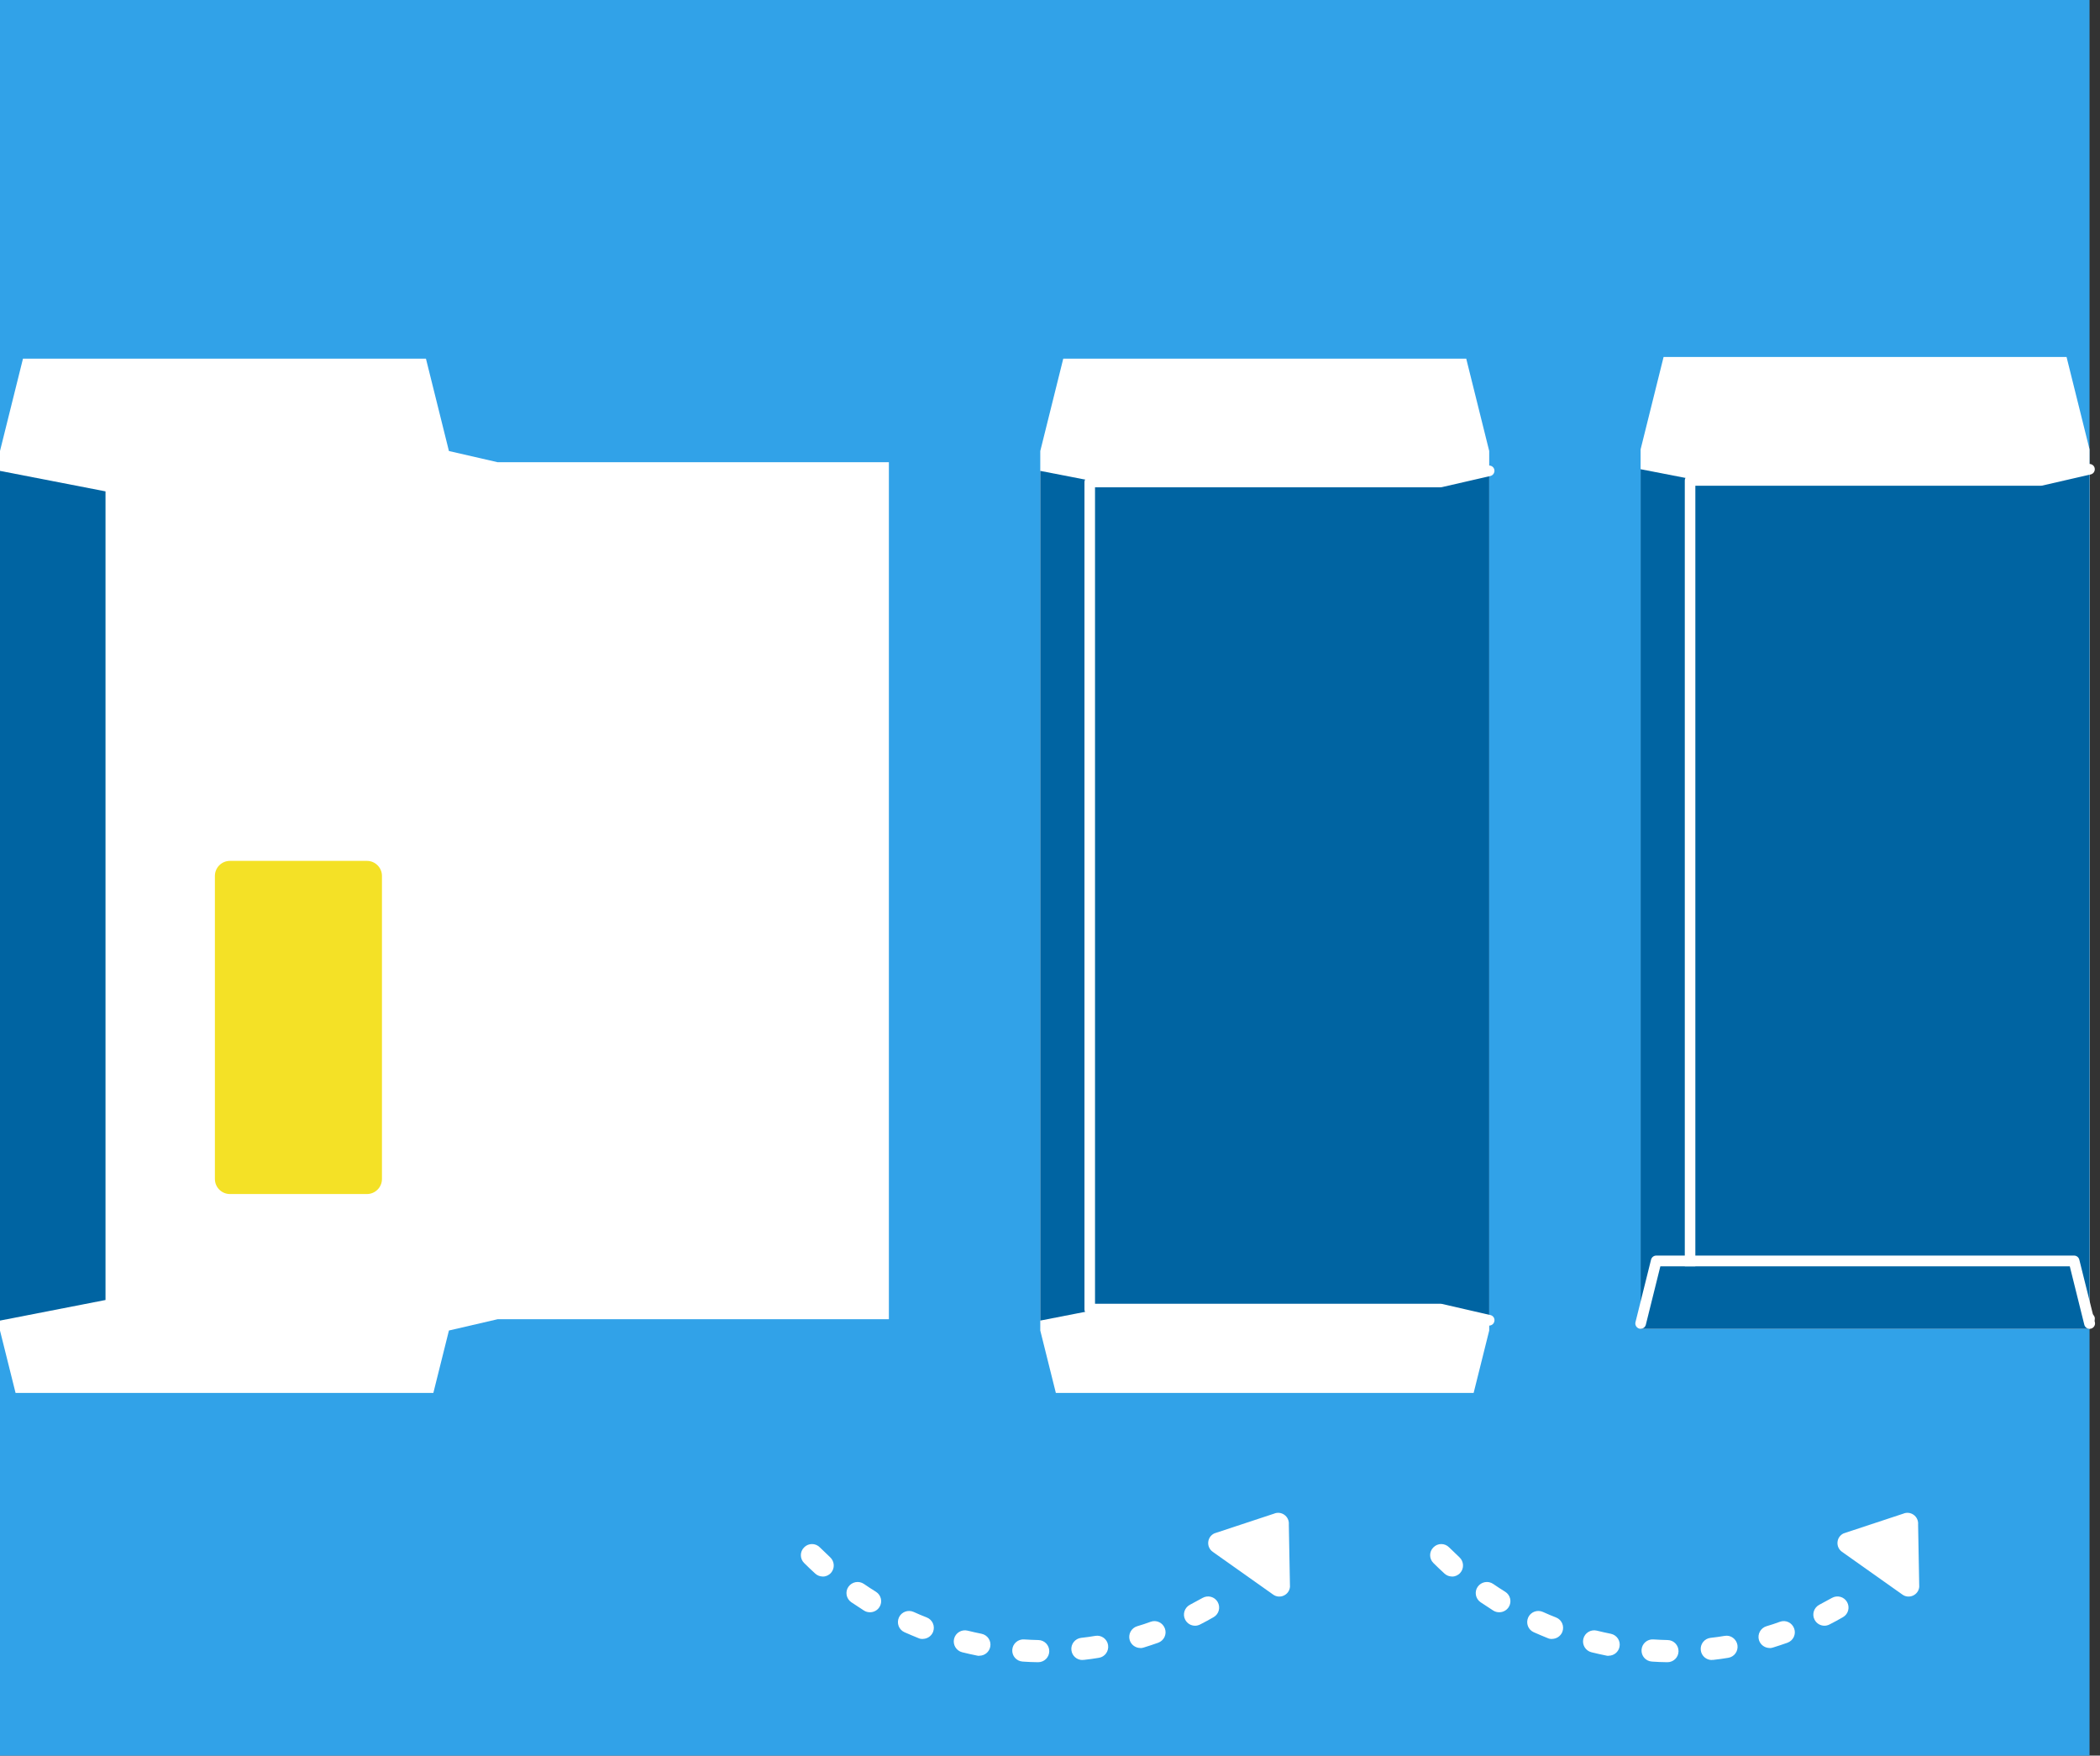 <svg width="201" height="168" viewBox="0 0 201 168" fill="none" xmlns="http://www.w3.org/2000/svg">
<rect x="0" y="0" width="201" height="168" fill="#333333" stroke="none"/>
<path d="M199.999 0H-0.001V168H199.999V0Z" fill="#31A2E8"/>
<path d="M121.579 85.23H134.689C135.485 85.23 136.129 84.585 136.129 83.79V54.79C136.129 53.995 135.485 53.35 134.689 53.35H121.579C120.784 53.35 120.139 53.995 120.139 54.79V83.79C120.139 84.585 120.784 85.23 121.579 85.23Z" fill="white"/>
<path d="M142.539 127.32L141.049 133.29H101.059L99.569 127.32V43.16L101.769 34.32H140.339L142.539 43.16V127.32Z" fill="white"/>
<path d="M99.569 45.06L109.659 47.02V124.4L99.569 126.37" fill="#0064A2"/>
<path d="M142.539 45.06L137.889 46.13H104.319V125.29H137.889L142.539 126.37" fill="#0064A2"/>
<path d="M142.539 126.88C142.539 126.88 142.459 126.88 142.419 126.87L137.819 125.81H104.309C104.029 125.81 103.799 125.58 103.799 125.3V46.13C103.799 45.85 104.029 45.62 104.309 45.62H137.819L142.419 44.56C142.699 44.5 142.969 44.67 143.029 44.94C143.089 45.21 142.919 45.49 142.649 45.55L137.989 46.62C137.989 46.62 137.909 46.63 137.869 46.63H104.809V124.76H137.869C137.869 124.76 137.949 124.76 137.989 124.77L142.649 125.84C142.929 125.9 143.099 126.18 143.029 126.45C142.979 126.69 142.759 126.85 142.529 126.85L142.539 126.88Z" fill="white"/>
<path d="M157.029 127.16V43L159.229 34.16H197.799L199.999 43V127.16H157.029Z" fill="white"/>
<path d="M157.029 44.9L167.119 46.86V125.2L157.029 127.16" fill="#0064A2"/>
<path d="M179.039 85.08H192.149C192.945 85.08 193.589 84.435 193.589 83.64V54.64C193.589 53.845 192.945 53.2 192.149 53.2H179.039C178.244 53.2 177.599 53.845 177.599 54.64V83.64C177.599 84.435 178.244 85.08 179.039 85.08Z" fill="white"/>
<path d="M199.999 44.9L195.339 45.98H161.779V126.08H195.339L199.999 127.16" fill="#0064A2"/>
<path d="M199.999 126.72C199.999 126.72 199.919 126.72 199.879 126.71L195.279 125.65H161.769C161.489 125.65 161.259 125.42 161.259 125.14V45.98C161.259 45.7 161.489 45.47 161.769 45.47H195.279L199.879 44.41C200.159 44.35 200.429 44.52 200.489 44.79C200.549 45.07 200.379 45.34 200.109 45.4L195.449 46.47C195.449 46.47 195.369 46.48 195.329 46.48H162.269V124.61H195.329C195.329 124.61 195.409 124.61 195.449 124.62L200.109 125.69C200.389 125.75 200.559 126.03 200.489 126.3C200.439 126.54 200.219 126.7 199.989 126.7L199.999 126.72Z" fill="white"/>
<path d="M199.999 127.16L198.509 121.18H158.519L157.029 127.16H199.999Z" fill="#0064A2"/>
<path d="M199.999 127.16C199.769 127.16 199.559 127 199.499 126.77L198.109 121.18H158.919L157.529 126.77C157.459 127.04 157.189 127.21 156.909 127.14C156.639 127.07 156.469 126.79 156.539 126.52L158.029 120.54C158.089 120.31 158.289 120.15 158.529 120.15H198.519C198.759 120.15 198.959 120.31 199.019 120.54L200.509 126.52C200.579 126.79 200.409 127.07 200.139 127.14C200.099 127.15 200.059 127.16 200.019 127.16H199.999Z" fill="white"/>
<path d="M-0.001 43.16L2.199 34.32H40.769L42.969 43.16L47.629 44.23H85.079V126.24H47.629L42.969 127.32L41.479 133.29H1.489L-0.001 127.32V43.16Z" fill="white"/>
<path d="M22.009 114.26H35.119C35.915 114.26 36.559 113.615 36.559 112.82L36.559 83.82C36.559 83.025 35.915 82.38 35.119 82.38H22.009C21.214 82.38 20.569 83.025 20.569 83.82L20.569 112.82C20.569 113.615 21.214 114.26 22.009 114.26Z" fill="#F4E126"/>
<path d="M-0.001 45.06L10.099 47.02V124.4L-0.001 126.37" fill="#0064A2"/>
<path d="M99.359 159.06H99.339C98.849 159.06 98.359 159.03 97.879 159C97.289 158.96 96.849 158.46 96.889 157.87C96.929 157.28 97.449 156.84 98.019 156.88C98.479 156.91 98.929 156.93 99.389 156.94C99.979 156.95 100.439 157.44 100.429 158.02C100.419 158.6 99.949 159.06 99.369 159.06H99.359ZM103.599 158.85C103.069 158.85 102.609 158.45 102.549 157.91C102.479 157.33 102.899 156.8 103.479 156.73C103.929 156.68 104.389 156.62 104.839 156.54C105.419 156.44 105.969 156.84 106.059 157.42C106.149 158 105.759 158.55 105.179 158.64C104.699 158.72 104.209 158.79 103.729 158.84C103.689 158.84 103.649 158.84 103.609 158.84L103.599 158.85ZM93.739 158.45C93.669 158.45 93.599 158.45 93.529 158.43C93.049 158.33 92.579 158.23 92.099 158.11C91.529 157.97 91.179 157.39 91.319 156.82C91.459 156.25 92.039 155.9 92.609 156.04C93.059 156.15 93.499 156.25 93.949 156.34C94.529 156.46 94.899 157.02 94.779 157.59C94.679 158.09 94.239 158.44 93.739 158.44V158.45ZM109.149 157.7C108.689 157.7 108.269 157.4 108.129 156.95C107.959 156.39 108.279 155.79 108.839 155.62C109.279 155.49 109.709 155.35 110.139 155.19C110.689 154.99 111.299 155.28 111.499 155.84C111.699 156.39 111.409 157 110.849 157.2C110.389 157.36 109.919 157.52 109.459 157.66C109.359 157.69 109.249 157.71 109.149 157.71V157.7ZM88.309 156.84C88.179 156.84 88.049 156.82 87.919 156.76C87.469 156.58 87.019 156.39 86.569 156.19C86.029 155.95 85.799 155.32 86.039 154.78C86.279 154.25 86.909 154.01 87.449 154.25C87.869 154.44 88.289 154.62 88.709 154.78C89.259 155 89.519 155.61 89.309 156.16C89.139 156.58 88.739 156.83 88.319 156.83L88.309 156.84ZM114.389 155.57C113.999 155.57 113.629 155.36 113.439 154.99C113.169 154.47 113.379 153.83 113.899 153.56C114.299 153.35 114.699 153.13 115.099 152.91C115.609 152.62 116.259 152.79 116.549 153.3C116.839 153.81 116.669 154.46 116.159 154.75C115.739 154.99 115.309 155.23 114.869 155.45C114.709 155.53 114.549 155.57 114.379 155.57H114.389ZM83.259 154.28C83.069 154.28 82.869 154.23 82.699 154.12C82.289 153.86 81.879 153.59 81.479 153.32C80.999 152.99 80.869 152.32 81.209 151.84C81.549 151.36 82.209 151.24 82.689 151.57C83.069 151.83 83.449 152.08 83.839 152.32C84.339 152.63 84.489 153.29 84.179 153.78C83.979 154.1 83.629 154.28 83.279 154.28H83.259ZM78.749 150.86C78.489 150.86 78.239 150.77 78.029 150.58C77.669 150.25 77.319 149.92 76.969 149.57C76.549 149.16 76.549 148.48 76.969 148.07C77.379 147.65 78.059 147.65 78.469 148.07C78.799 148.39 79.129 148.71 79.459 149.02C79.889 149.42 79.919 150.09 79.529 150.52C79.319 150.75 79.029 150.87 78.739 150.87L78.749 150.86Z" fill="white"/>
<path d="M121.899 144.86L116.239 146.73C115.519 147.06 115.429 148.04 116.079 148.5L121.859 152.59C122.499 153.05 123.399 152.63 123.469 151.85L123.359 145.89C123.429 145.1 122.629 144.53 121.909 144.86H121.899Z" fill="white"/>
<path d="M159.589 159.06H159.569C159.079 159.06 158.589 159.03 158.109 159C157.519 158.96 157.079 158.46 157.119 157.87C157.159 157.28 157.669 156.84 158.249 156.88C158.709 156.91 159.159 156.93 159.619 156.94C160.209 156.95 160.669 157.44 160.659 158.02C160.649 158.6 160.179 159.06 159.599 159.06H159.589ZM163.839 158.85C163.309 158.85 162.849 158.45 162.789 157.91C162.719 157.33 163.139 156.8 163.719 156.73C164.169 156.68 164.629 156.62 165.079 156.54C165.659 156.44 166.199 156.84 166.299 157.42C166.389 158 165.999 158.55 165.419 158.64C164.939 158.72 164.449 158.79 163.969 158.84C163.929 158.84 163.889 158.84 163.849 158.84L163.839 158.85ZM153.969 158.45C153.899 158.45 153.829 158.45 153.759 158.43C153.279 158.33 152.809 158.23 152.329 158.11C151.759 157.97 151.409 157.39 151.549 156.82C151.689 156.25 152.269 155.9 152.839 156.04C153.289 156.15 153.729 156.25 154.179 156.34C154.759 156.46 155.129 157.02 155.009 157.59C154.909 158.09 154.469 158.44 153.969 158.44V158.45ZM169.379 157.7C168.919 157.7 168.499 157.4 168.359 156.95C168.189 156.39 168.509 155.79 169.069 155.62C169.509 155.49 169.939 155.35 170.369 155.19C170.929 154.99 171.529 155.28 171.729 155.84C171.929 156.39 171.639 157 171.079 157.2C170.619 157.36 170.149 157.52 169.689 157.66C169.589 157.69 169.479 157.71 169.379 157.71V157.7ZM148.539 156.84C148.409 156.84 148.279 156.82 148.149 156.76C147.699 156.58 147.249 156.39 146.799 156.19C146.259 155.95 146.029 155.32 146.269 154.78C146.509 154.25 147.139 154.01 147.679 154.25C148.099 154.44 148.519 154.62 148.939 154.78C149.489 155 149.749 155.61 149.539 156.16C149.369 156.58 148.969 156.83 148.549 156.83L148.539 156.84ZM174.629 155.57C174.239 155.57 173.869 155.36 173.679 154.99C173.409 154.47 173.619 153.83 174.139 153.56C174.539 153.35 174.939 153.13 175.339 152.91C175.849 152.62 176.499 152.79 176.789 153.3C177.079 153.81 176.909 154.46 176.399 154.75C175.979 154.99 175.549 155.23 175.109 155.45C174.949 155.53 174.789 155.57 174.619 155.57H174.629ZM143.489 154.28C143.299 154.28 143.099 154.23 142.929 154.12C142.519 153.86 142.109 153.59 141.709 153.32C141.229 152.99 141.099 152.32 141.439 151.84C141.779 151.36 142.439 151.24 142.919 151.57C143.299 151.83 143.679 152.08 144.069 152.32C144.569 152.63 144.719 153.29 144.409 153.78C144.209 154.1 143.859 154.28 143.509 154.28H143.489ZM138.979 150.86C138.719 150.86 138.469 150.77 138.259 150.58C137.899 150.25 137.549 149.92 137.199 149.57C136.779 149.16 136.779 148.48 137.199 148.07C137.609 147.65 138.289 147.65 138.699 148.07C139.029 148.39 139.359 148.71 139.689 149.02C140.119 149.42 140.149 150.09 139.759 150.52C139.549 150.75 139.259 150.87 138.969 150.87L138.979 150.86Z" fill="white"/>
<path d="M182.129 144.86L176.469 146.73C175.749 147.06 175.659 148.04 176.309 148.5L182.089 152.59C182.729 153.05 183.629 152.63 183.699 151.85L183.589 145.89C183.659 145.1 182.859 144.53 182.139 144.86H182.129Z" fill="white"/>
</svg>
